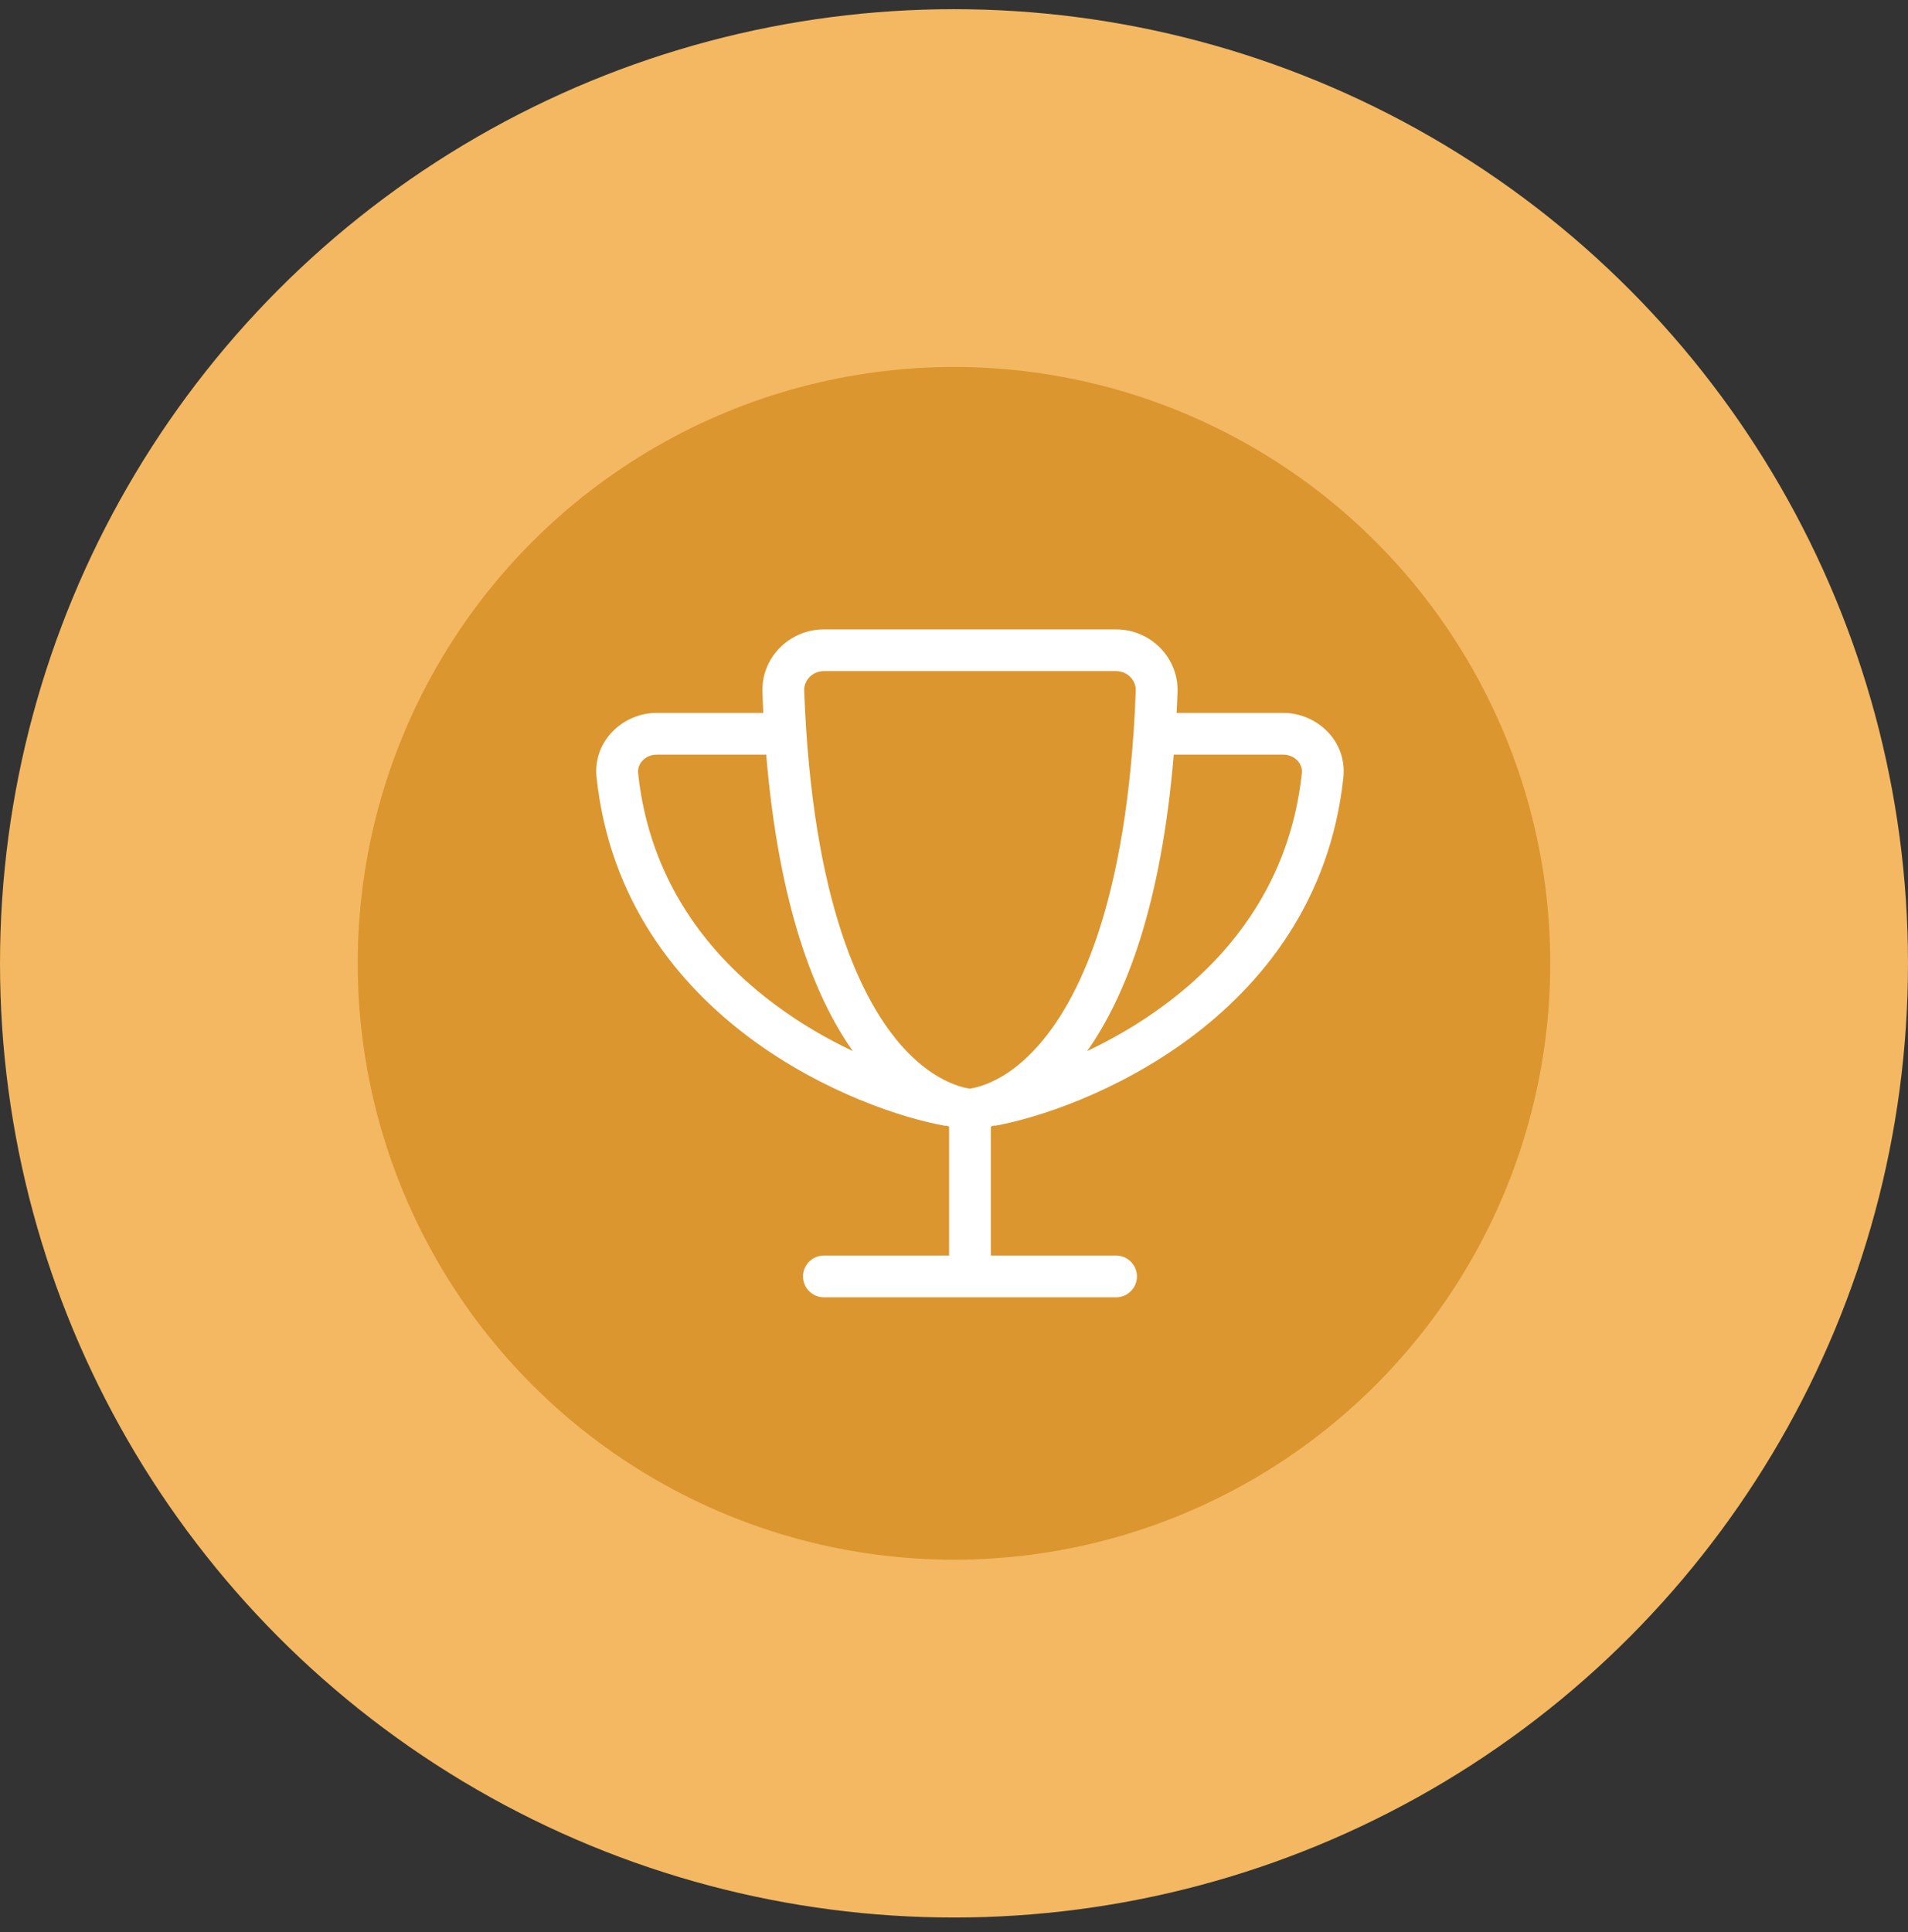 <?xml version="1.0" encoding="UTF-8"?> <svg xmlns="http://www.w3.org/2000/svg" width="80" height="81" viewBox="0 0 80 81" fill="none"><rect x="0" y="0" width="80" height="81" fill="#333333" stroke="none"/><circle cx="40" cy="40.385" r="40" fill="#F3B861"></circle><circle cx="40" cy="40.385" r="25" fill="#DC962F"></circle><path d="M34.544 28.135H46.796C47.288 28.135 47.638 28.534 47.622 28.956C47.283 37.92 45.166 42.039 43.459 43.915C42.612 44.851 41.824 45.272 41.31 45.463C41.047 45.562 40.845 45.606 40.73 45.627C40.703 45.633 40.681 45.633 40.664 45.638C40.648 45.638 40.626 45.633 40.599 45.627C40.484 45.611 40.282 45.567 40.019 45.463C39.505 45.272 38.717 44.845 37.869 43.915C36.174 42.039 34.057 37.92 33.718 28.956C33.701 28.529 34.057 28.135 34.544 28.135ZM46.796 26.385H34.544C33.094 26.385 31.913 27.577 31.967 29.021C31.978 29.311 31.989 29.601 32.006 29.885H27.542C26.12 29.885 24.846 31.067 25.015 32.604C25.568 37.745 28.401 41.257 31.475 43.538C34.533 45.803 37.88 46.891 39.642 47.197L39.647 47.181C39.696 47.197 39.745 47.214 39.795 47.225V52.634H34.544C34.062 52.634 33.669 53.028 33.669 53.51C33.669 53.991 34.062 54.385 34.544 54.385H40.67H46.796C47.277 54.385 47.671 53.991 47.671 53.51C47.671 53.028 47.277 52.634 46.796 52.634H41.545V47.225C41.594 47.208 41.644 47.197 41.693 47.181L41.698 47.197C43.459 46.886 46.807 45.803 49.865 43.538C52.944 41.257 55.772 37.745 56.324 32.604C56.494 31.067 55.219 29.885 53.797 29.885H49.334C49.35 29.601 49.361 29.317 49.372 29.021C49.427 27.577 48.245 26.385 46.796 26.385ZM49.214 31.636H53.797C54.306 31.636 54.629 32.035 54.585 32.418C54.098 36.952 51.615 40.065 48.82 42.132C47.748 42.931 46.632 43.565 45.582 44.063C47.179 41.804 48.683 38.008 49.214 31.636ZM35.758 44.063C34.708 43.565 33.592 42.931 32.52 42.132C29.725 40.065 27.241 36.952 26.755 32.418C26.711 32.035 27.034 31.636 27.542 31.636H32.126C32.662 38.008 34.161 41.804 35.758 44.063Z" fill="white"></path></svg> 